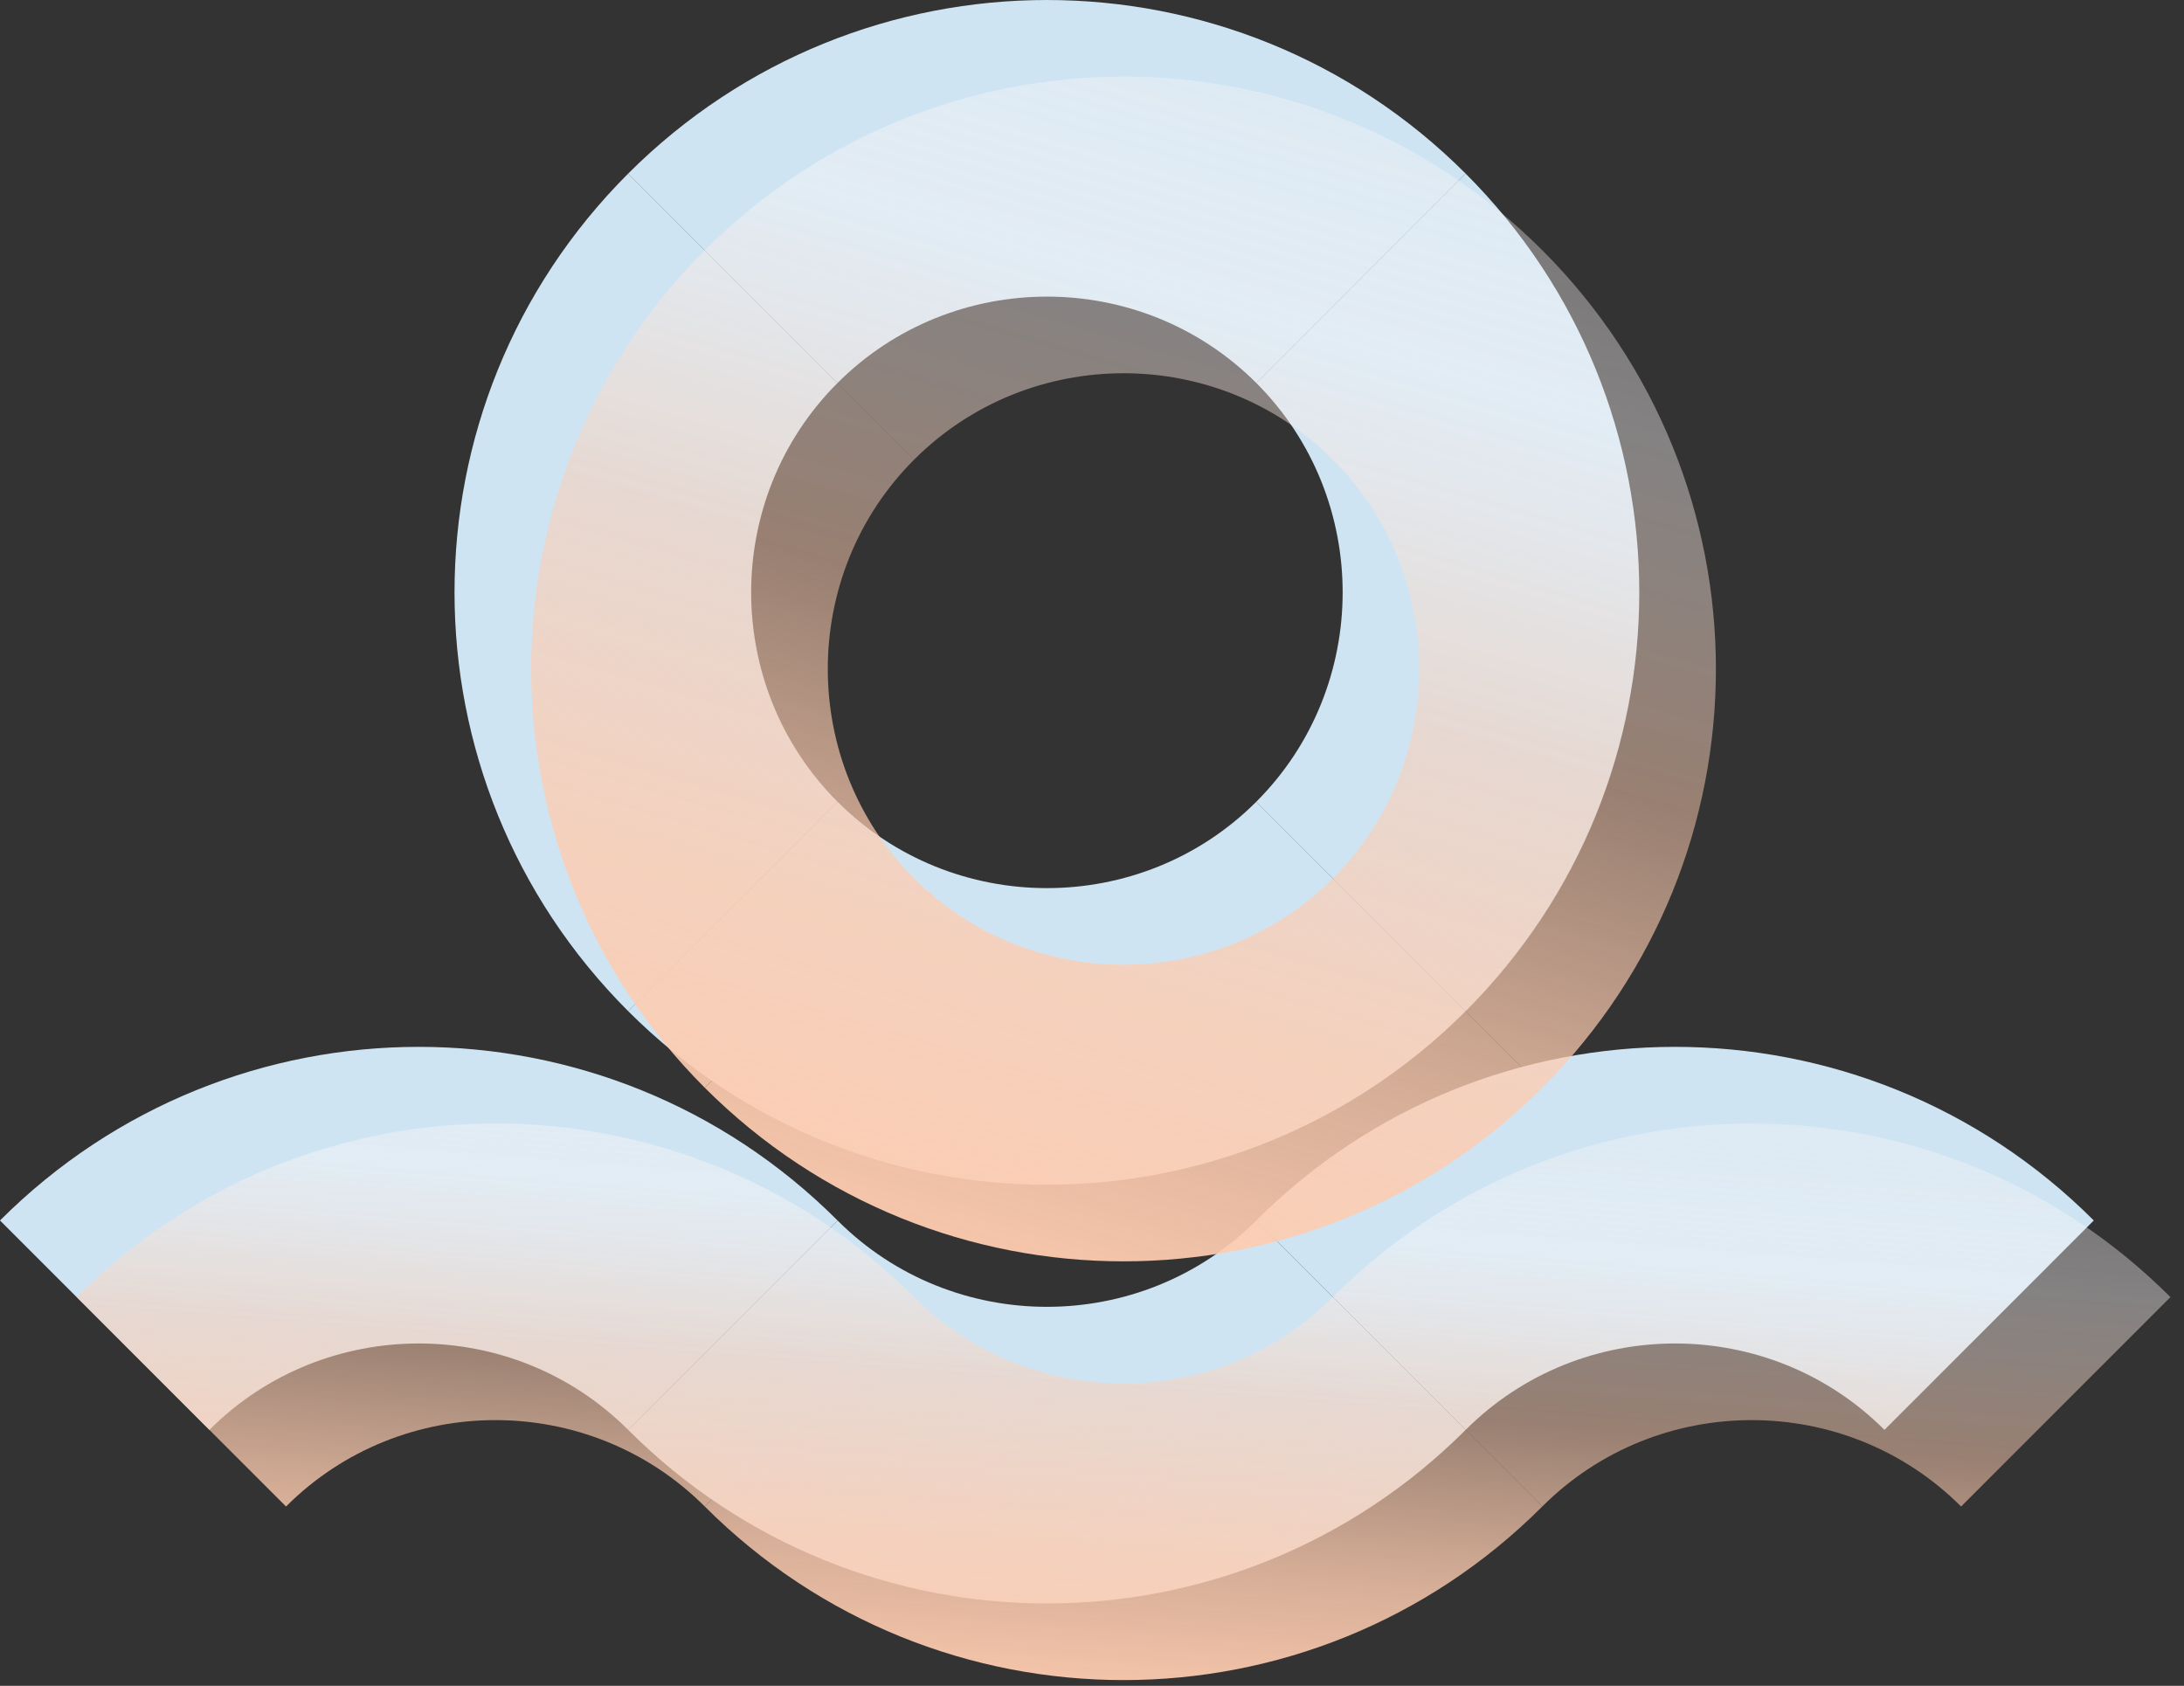 <?xml version="1.0" encoding="UTF-8"?> <svg xmlns="http://www.w3.org/2000/svg" width="57" height="44" viewBox="0 0 57 44" fill="none"><rect x="0" y="0" width="57" height="44" fill="#333333" stroke="none"/><path d="M16.394 26.39L21.858 20.925C18.853 17.919 18.853 13.001 21.858 9.996L16.394 4.531C10.352 10.572 10.352 20.348 16.394 26.39Z" fill="#CFE4F2"></path><path d="M38.252 4.531L32.788 9.996C29.782 6.99 24.864 6.99 21.858 9.996L16.394 4.531C22.435 -1.51 32.211 -1.51 38.252 4.531Z" fill="#CFE4F2"></path><path d="M38.252 4.531L32.788 9.996C35.793 13.001 35.793 17.919 32.788 20.925L38.252 26.39C44.294 20.348 44.294 10.573 38.252 4.531Z" fill="#CFE4F2"></path><path d="M16.394 26.39L21.858 20.925C24.864 23.931 29.782 23.931 32.788 20.925L38.252 26.39C32.211 32.431 22.435 32.431 16.394 26.39Z" fill="#CFE4F2"></path><path d="M32.788 31.854L38.252 37.319C41.258 34.313 46.176 34.313 49.182 37.319L54.646 31.854C48.605 25.812 38.829 25.812 32.788 31.854Z" fill="#CFE4F2"></path><path d="M0 31.854L5.465 37.319C8.47 34.313 13.388 34.313 16.394 37.319L21.859 31.854C15.817 25.812 6.041 25.812 0 31.854Z" fill="#CFE4F2"></path><path d="M38.252 37.319L32.788 31.854C29.782 34.859 24.864 34.859 21.859 31.854L16.394 37.319C22.435 43.36 32.211 43.36 38.252 37.319Z" fill="#CFE4F2"></path><path d="M18.394 28.39L23.858 22.925C20.853 19.919 20.853 15.001 23.858 11.996L18.394 6.531C12.352 12.572 12.352 22.348 18.394 28.39Z" fill="url(#paint0_linear_71_51)"></path><path d="M40.252 6.531L34.788 11.996C31.782 8.99 26.864 8.99 23.858 11.996L18.394 6.531C24.435 0.49 34.211 0.49 40.252 6.531Z" fill="url(#paint1_linear_71_51)"></path><path d="M40.252 6.531L34.788 11.996C37.793 15.001 37.793 19.919 34.788 22.925L40.252 28.39C46.294 22.348 46.294 12.573 40.252 6.531Z" fill="url(#paint2_linear_71_51)"></path><path d="M18.394 28.39L23.858 22.925C26.864 25.931 31.782 25.931 34.788 22.925L40.252 28.39C34.211 34.431 24.435 34.431 18.394 28.39Z" fill="url(#paint3_linear_71_51)"></path><path d="M34.788 33.854L40.252 39.319C43.258 36.313 48.176 36.313 51.182 39.319L56.646 33.854C50.605 27.812 40.829 27.812 34.788 33.854Z" fill="url(#paint4_linear_71_51)"></path><path d="M2 33.854L7.465 39.319C10.47 36.313 15.388 36.313 18.394 39.319L23.859 33.854C17.817 27.812 8.041 27.812 2 33.854Z" fill="url(#paint5_linear_71_51)"></path><path d="M40.252 39.319L34.788 33.854C31.782 36.859 26.864 36.859 23.859 33.854L18.394 39.319C24.435 45.36 34.211 45.36 40.252 39.319Z" fill="url(#paint6_linear_71_51)"></path><defs><linearGradient id="paint0_linear_71_51" x1="24.995" y1="34.286" x2="35.102" y2="-0.189" gradientUnits="userSpaceOnUse"><stop stop-color="#FECCB0"></stop><stop offset="0.25" stop-color="#FECCB0" stop-opacity="0.8"></stop><stop offset="0.5" stop-color="#FECCB0" stop-opacity="0.5"></stop><stop offset="0.75" stop-color="#FEF8F8" stop-opacity="0.4"></stop><stop offset="1" stop-color="#FEF8F8" stop-opacity="0.3"></stop></linearGradient><linearGradient id="paint1_linear_71_51" x1="24.995" y1="34.286" x2="35.102" y2="-0.189" gradientUnits="userSpaceOnUse"><stop stop-color="#FECCB0"></stop><stop offset="0.25" stop-color="#FECCB0" stop-opacity="0.8"></stop><stop offset="0.5" stop-color="#FECCB0" stop-opacity="0.5"></stop><stop offset="0.75" stop-color="#FEF8F8" stop-opacity="0.4"></stop><stop offset="1" stop-color="#FEF8F8" stop-opacity="0.3"></stop></linearGradient><linearGradient id="paint2_linear_71_51" x1="24.995" y1="34.286" x2="35.102" y2="-0.189" gradientUnits="userSpaceOnUse"><stop stop-color="#FECCB0"></stop><stop offset="0.25" stop-color="#FECCB0" stop-opacity="0.8"></stop><stop offset="0.5" stop-color="#FECCB0" stop-opacity="0.5"></stop><stop offset="0.75" stop-color="#FEF8F8" stop-opacity="0.4"></stop><stop offset="1" stop-color="#FEF8F8" stop-opacity="0.3"></stop></linearGradient><linearGradient id="paint3_linear_71_51" x1="24.995" y1="34.286" x2="35.102" y2="-0.189" gradientUnits="userSpaceOnUse"><stop stop-color="#FECCB0"></stop><stop offset="0.25" stop-color="#FECCB0" stop-opacity="0.8"></stop><stop offset="0.5" stop-color="#FECCB0" stop-opacity="0.5"></stop><stop offset="0.75" stop-color="#FEF8F8" stop-opacity="0.4"></stop><stop offset="1" stop-color="#FEF8F8" stop-opacity="0.3"></stop></linearGradient><linearGradient id="paint4_linear_71_51" x1="21.675" y1="44.491" x2="23.037" y2="27.009" gradientUnits="userSpaceOnUse"><stop stop-color="#FECCB0"></stop><stop offset="0.25" stop-color="#FECCB0" stop-opacity="0.8"></stop><stop offset="0.5" stop-color="#FECCB0" stop-opacity="0.5"></stop><stop offset="0.75" stop-color="#FEF8F8" stop-opacity="0.4"></stop><stop offset="1" stop-color="#FEF8F8" stop-opacity="0.3"></stop></linearGradient><linearGradient id="paint5_linear_71_51" x1="21.675" y1="44.491" x2="23.037" y2="27.009" gradientUnits="userSpaceOnUse"><stop stop-color="#FECCB0"></stop><stop offset="0.25" stop-color="#FECCB0" stop-opacity="0.8"></stop><stop offset="0.5" stop-color="#FECCB0" stop-opacity="0.5"></stop><stop offset="0.75" stop-color="#FEF8F8" stop-opacity="0.4"></stop><stop offset="1" stop-color="#FEF8F8" stop-opacity="0.3"></stop></linearGradient><linearGradient id="paint6_linear_71_51" x1="21.675" y1="44.491" x2="23.037" y2="27.009" gradientUnits="userSpaceOnUse"><stop stop-color="#FECCB0"></stop><stop offset="0.25" stop-color="#FECCB0" stop-opacity="0.8"></stop><stop offset="0.5" stop-color="#FECCB0" stop-opacity="0.5"></stop><stop offset="0.75" stop-color="#FEF8F8" stop-opacity="0.4"></stop><stop offset="1" stop-color="#FEF8F8" stop-opacity="0.3"></stop></linearGradient></defs></svg> 